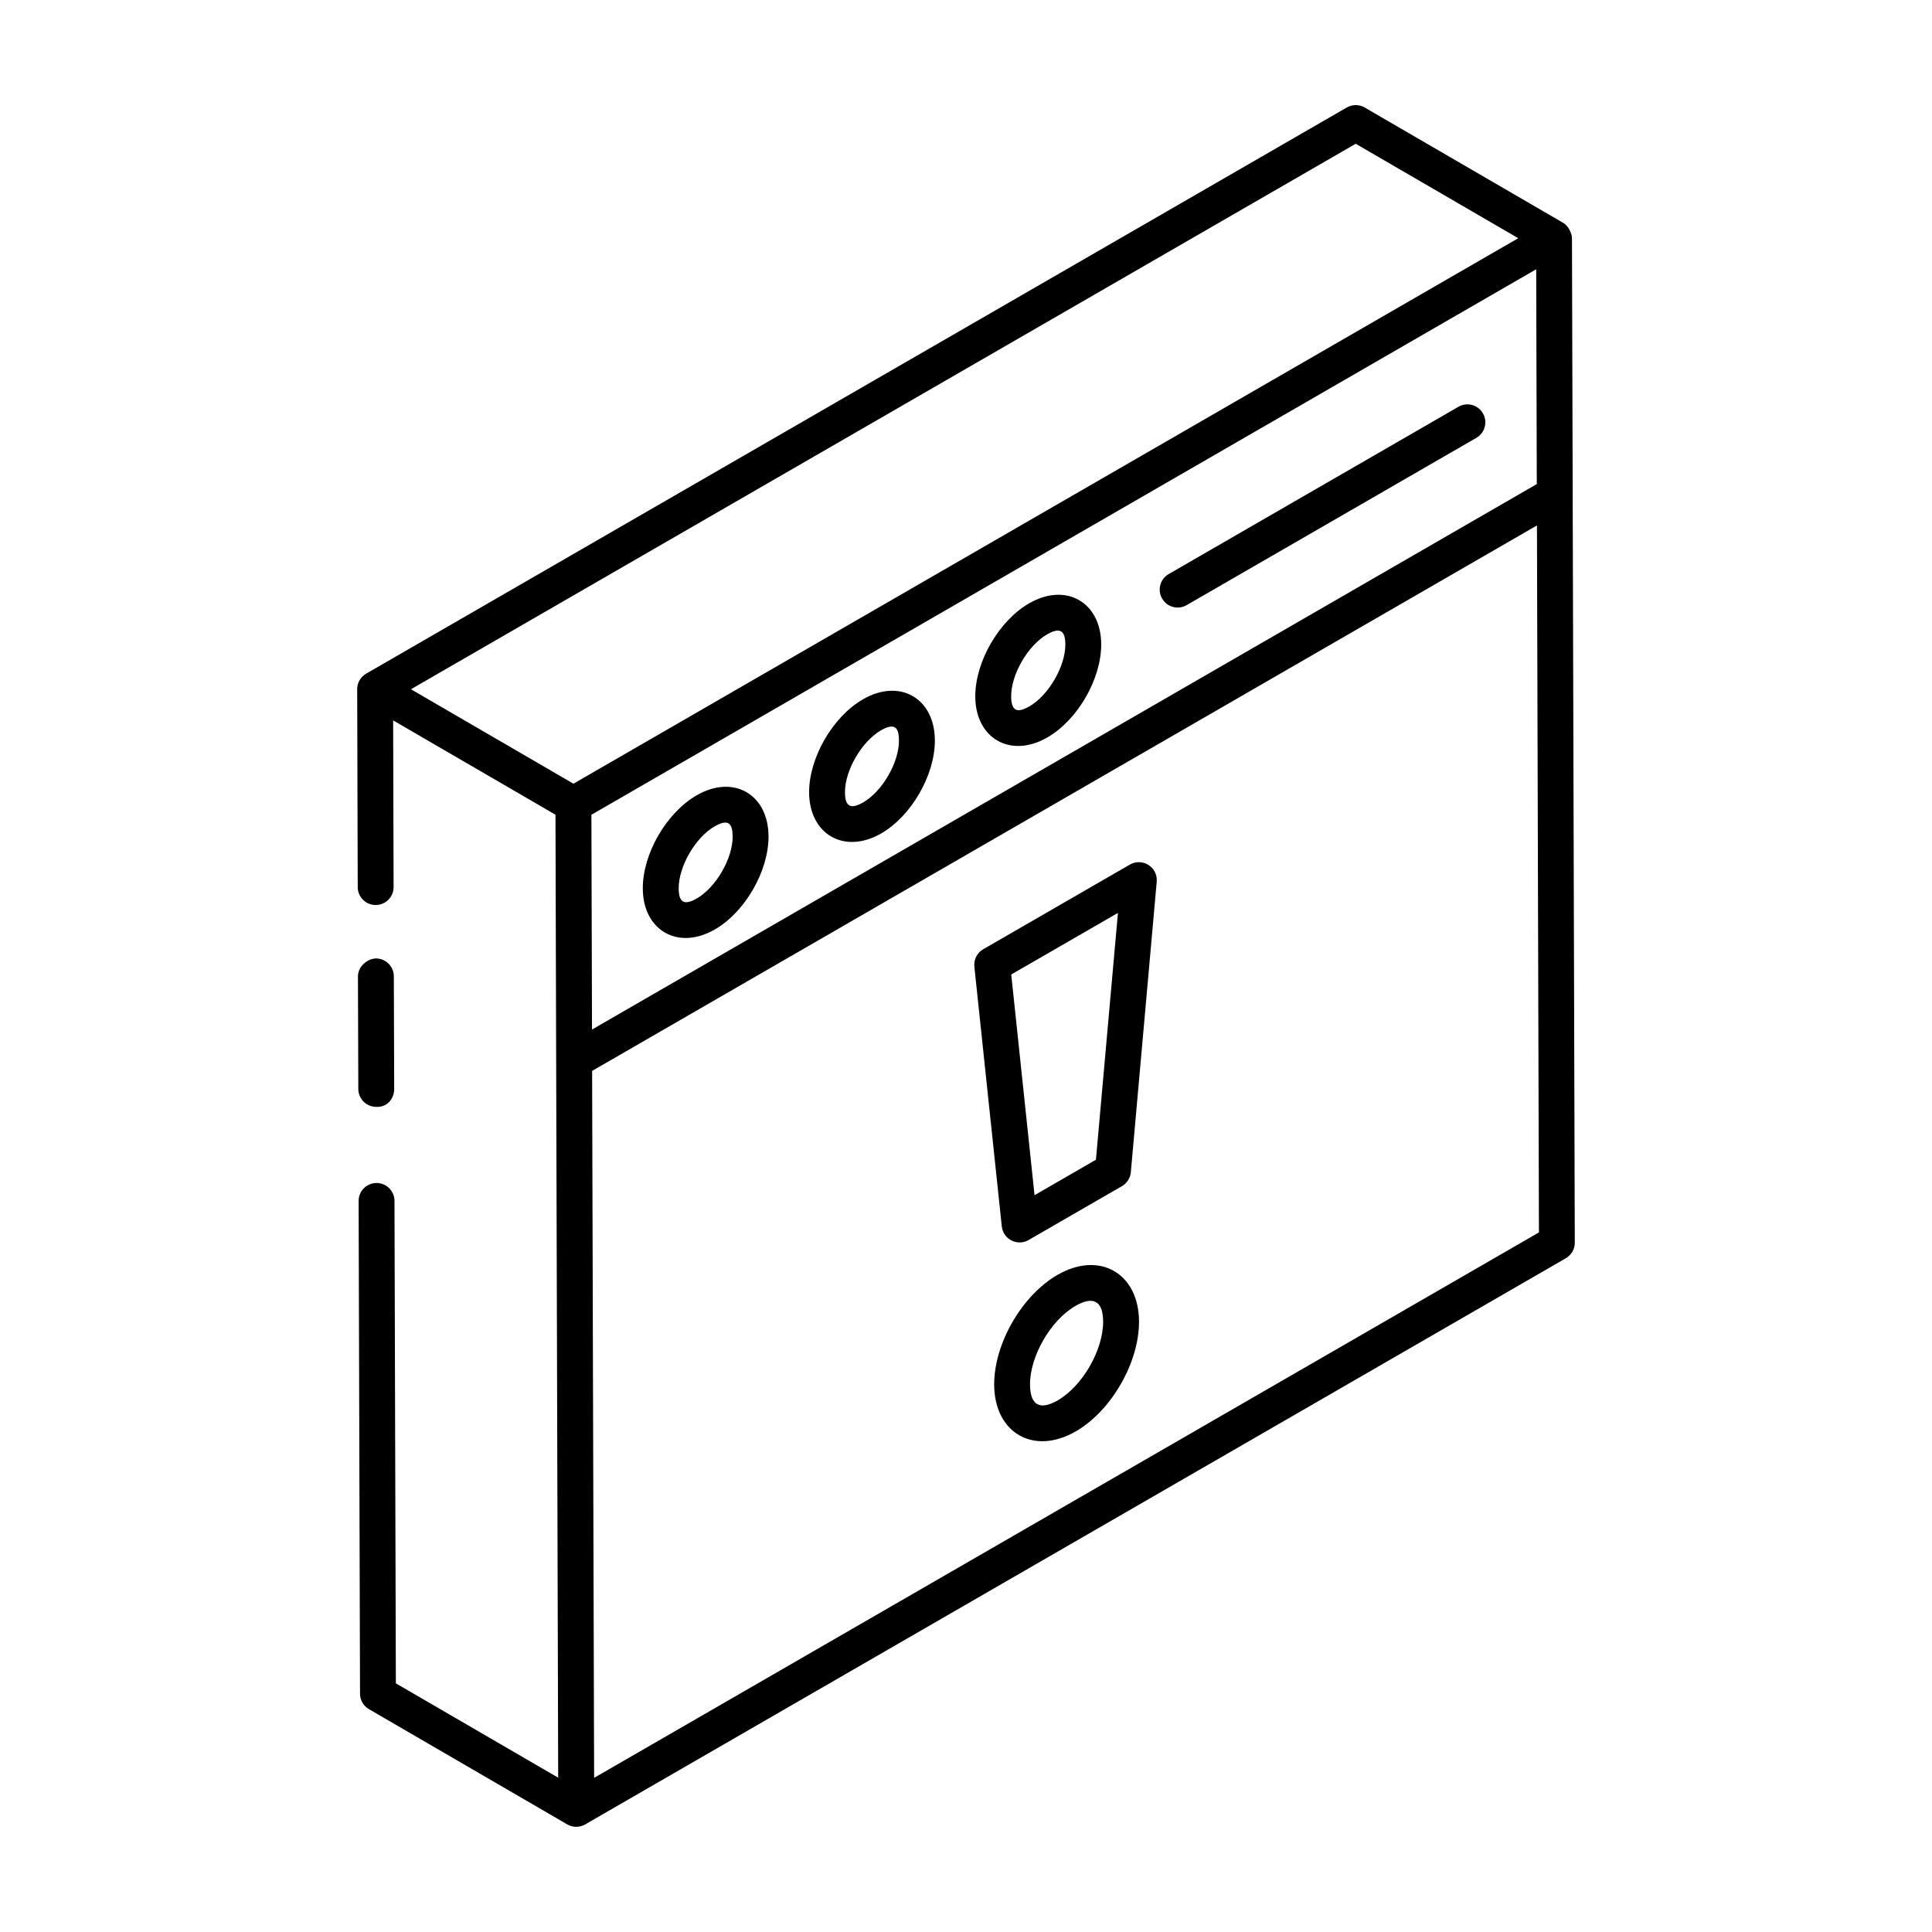 <?xml version="1.0" encoding="UTF-8"?>
<!-- Uploaded to: ICON Repo, www.iconrepo.com, Generator: ICON Repo Mixer Tools -->
<svg fill="#000000" width="800px" height="800px" version="1.1" viewBox="144 144 512 512" xmlns="http://www.w3.org/2000/svg">
 <g>
  <path d="m243.71 437.33c2.879 0.156 4.762-2.137 4.754-4.766l-0.094-29.828c-0.008-2.621-2.137-4.738-4.754-4.738-2.285 0.078-4.762 2.137-4.754 4.766l0.094 29.828c0.008 2.621 2.137 4.738 4.754 4.738z"/>
  <path d="m560.59 207.13c0-0.957-0.699-3.129-2.367-4.094l-0.012-0.008c-24.887-14.461-53.762-31.238-52.539-30.531-1.457-0.855-3.285-0.855-4.762-0.008l-259.88 150.04c-1.484 0.859-2.375 2.441-2.375 4.113 0 0.004 0.004 0.004 0.004 0.008 0 0.977 0.145 53.43 0.145 52.453 0.008 2.617 2.137 4.738 4.754 4.738h0.008c2.629-0.008 4.754-2.141 4.742-4.766l-0.121-44.16c1.27 0.738 45.594 26.492 43.023 25-0.012-3.113 0.172 62.812 0.715 255.19l-43.02-25-0.363-127.86c-0.008-2.617-2.137-4.738-4.754-4.738h-0.008c-2.629 0.008-4.754 2.141-4.742 4.766l0.371 130.58c0.008 1.691 0.902 3.25 2.367 4.094 0.961 0.559 53.512 31.094 52.547 30.535 0.004 0.004 0.008 0.008 0.012 0.012 1.465 0.844 3.277 0.84 4.742-0.004l259.88-150.04c1.477-0.855 2.387-2.426 2.375-4.133l-0.555-198.3zm-264.62 144.56-43.07-25.031 250.38-144.56 43.074 25.031c-8.531 4.926-242.32 139.91-250.39 144.56zm4.758 8.23 250.38-144.56 0.156 56.93-250.38 144.55c0-0.961-0.164-59.395-0.156-56.926zm0.719 255.23-0.531-187.35c58.707-33.895 190.68-110.08 250.39-144.55l0.527 187.35z"/>
  <path d="m530.5 251.8-76.789 44.336c-2.273 1.312-3.055 4.219-1.734 6.492 1.293 2.266 4.203 3.055 6.488 1.742l76.789-44.336c2.273-1.312 3.055-4.219 1.734-6.492-1.309-2.285-4.223-3.047-6.488-1.742z"/>
  <path d="m372.7 329.32c-8.031 4.637-14.297 15.477-14.277 24.68 0.039 11.129 9.352 16.492 19.105 10.867 8.004-4.621 14.238-15.445 14.223-24.641-0.023-11.191-9.328-16.547-19.051-10.906zm0.074 27.312c-3.215 1.84-4.828 1.305-4.848-2.664-0.02-5.805 4.438-13.473 9.523-16.414 3.688-2.121 4.773-0.754 4.789 2.691 0.02 5.805-4.406 13.461-9.465 16.387z"/>
  <path d="m328.62 354.77c-8.031 4.641-14.305 15.48-14.27 24.676 0.02 11.105 9.324 16.508 19.094 10.871 8.004-4.621 14.238-15.445 14.223-24.641-0.02-11.191-9.324-16.547-19.047-10.906zm0.074 27.309c-3.234 1.871-4.82 1.27-4.836-2.668-0.02-5.801 4.43-13.469 9.516-16.406 3.688-2.121 4.773-0.754 4.789 2.691 0.02 5.801-4.41 13.461-9.469 16.383z"/>
  <path d="m416.73 303.89c-8.02 4.633-14.285 15.469-14.27 24.676 0.02 11.105 9.328 16.5 19.094 10.867 8.031-4.629 14.297-15.465 14.277-24.68-0.035-11.137-9.305-16.516-19.102-10.863zm0.074 27.305c-3.191 1.828-4.82 1.332-4.836-2.66-0.02-5.805 4.43-13.48 9.516-16.414 3.516-2.035 4.832-0.918 4.848 2.66 0.016 5.812-4.441 13.48-9.527 16.414z"/>
  <path d="m424.24 481.86c-9.43 5.441-16.793 18.199-16.773 29.055 0.039 12.816 10.434 18.875 21.621 12.418 9.43-5.449 16.801-18.238 16.766-29.117-0.043-12.809-10.496-18.801-21.613-12.355zm0.09 33.238c-4.758 2.75-7.34 1.324-7.363-4.207-0.02-7.504 5.484-17.031 12.023-20.797 4.633-2.684 7.332-1.465 7.352 4.148 0.02 7.535-5.473 17.082-12.012 20.855z"/>
  <path d="m443.43 373.12-38.867 22.441c-1.625 0.941-2.543 2.746-2.348 4.617l7.269 68.828c0.359 3.418 4.125 5.332 7.102 3.617l24.738-14.281c1.336-0.773 2.219-2.152 2.359-3.695l6.859-76.988c0.156-1.77-0.676-3.477-2.18-4.43-1.48-0.953-3.402-0.992-4.934-0.109zm-8.996 78.223-16.273 9.391-6.172-58.484 28.277-16.324z"/>
 </g>
</svg>
